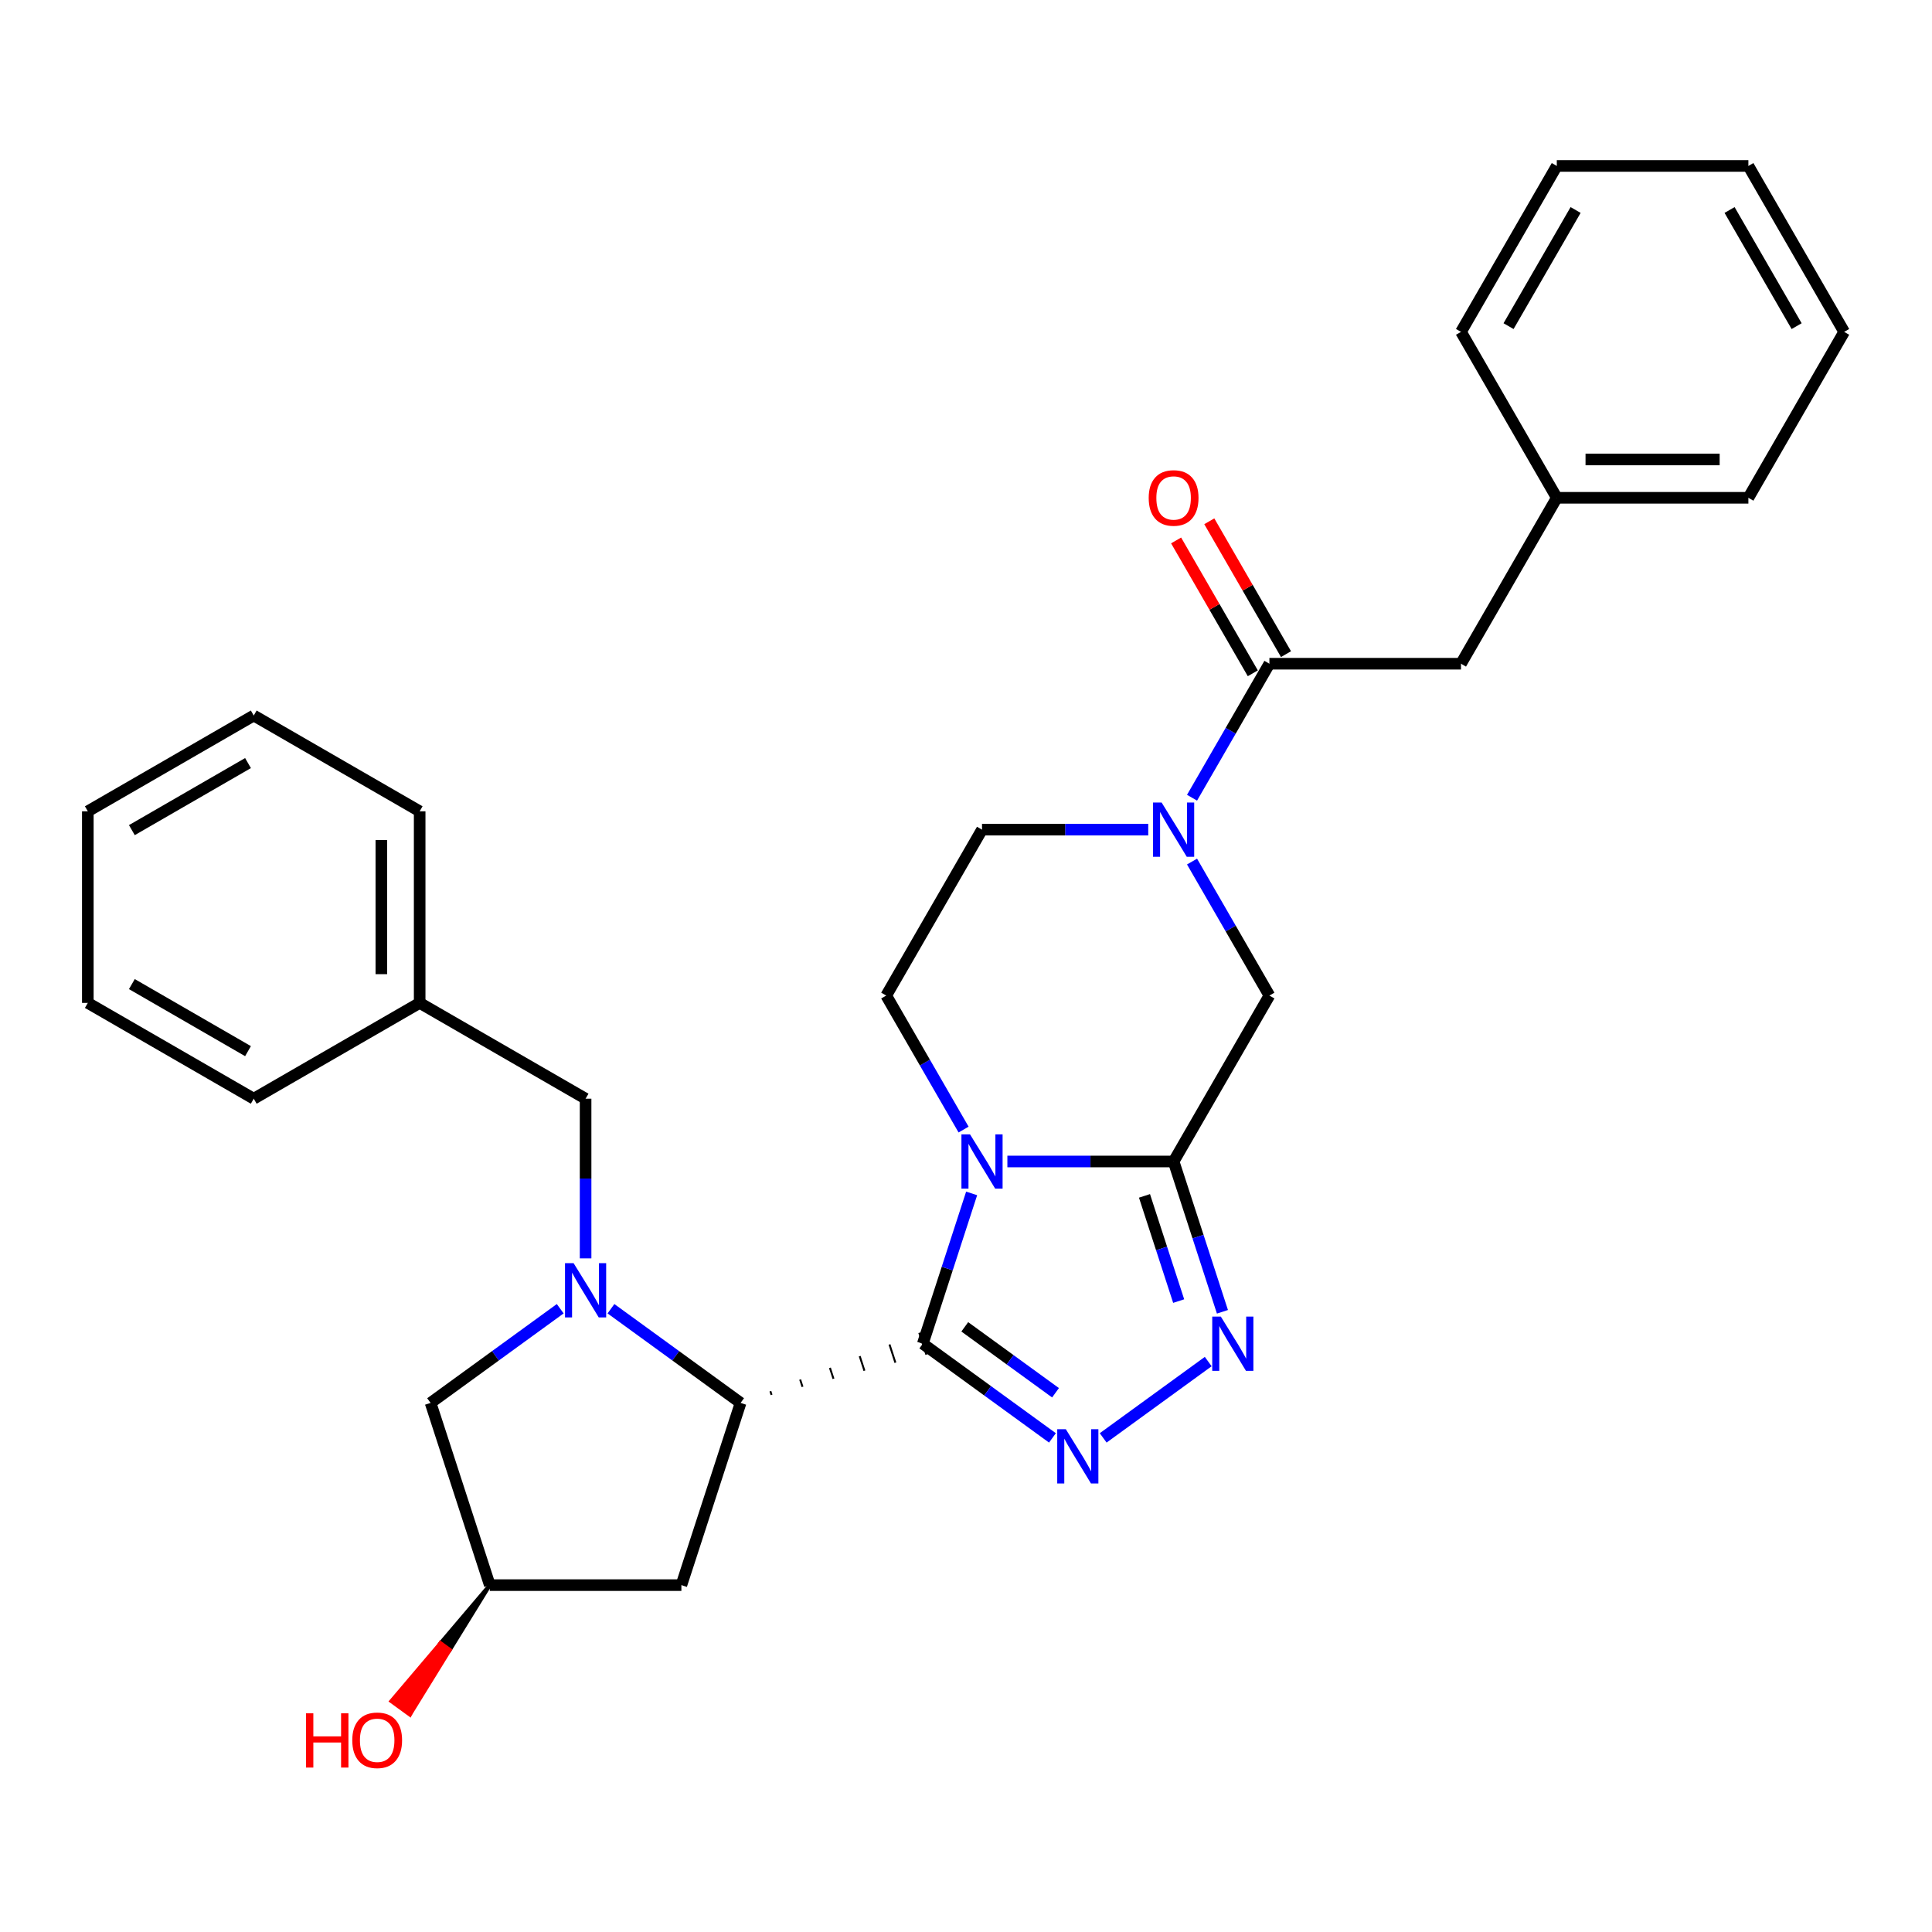 <?xml version='1.0' encoding='iso-8859-1'?>
<svg version='1.1' baseProfile='full'
              xmlns='http://www.w3.org/2000/svg'
                      xmlns:rdkit='http://www.rdkit.org/xml'
                      xmlns:xlink='http://www.w3.org/1999/xlink'
                  xml:space='preserve'
width='1000px' height='1000px' viewBox='0 0 1000 1000'>
<!-- END OF HEADER -->
<rect style='opacity:1.0;fill:#FFFFFF;stroke:none' width='1000' height='1000' x='0' y='0'> </rect>
<path class='bond-0' d='M 477.644,695.501 L 490.282,656.604' style='fill:none;fill-rule:evenodd;stroke:#000000;stroke-width:6px;stroke-linecap:butt;stroke-linejoin:miter;stroke-opacity:1' />
<path class='bond-0' d='M 490.282,656.604 L 502.921,617.708' style='fill:none;fill-rule:evenodd;stroke:#0000FF;stroke-width:6px;stroke-linecap:butt;stroke-linejoin:miter;stroke-opacity:1' />
<path class='bond-2' d='M 477.644,695.501 L 511.194,719.876' style='fill:none;fill-rule:evenodd;stroke:#000000;stroke-width:6px;stroke-linecap:butt;stroke-linejoin:miter;stroke-opacity:1' />
<path class='bond-2' d='M 511.194,719.876 L 544.743,744.251' style='fill:none;fill-rule:evenodd;stroke:#0000FF;stroke-width:6px;stroke-linecap:butt;stroke-linejoin:miter;stroke-opacity:1' />
<path class='bond-2' d='M 499.367,686.767 L 522.852,703.83' style='fill:none;fill-rule:evenodd;stroke:#000000;stroke-width:6px;stroke-linecap:butt;stroke-linejoin:miter;stroke-opacity:1' />
<path class='bond-2' d='M 522.852,703.83 L 546.336,720.893' style='fill:none;fill-rule:evenodd;stroke:#0000FF;stroke-width:6px;stroke-linecap:butt;stroke-linejoin:miter;stroke-opacity:1' />
<path class='bond-5' d='M 399.355,721.981 L 398.742,720.095' style='fill:none;fill-rule:evenodd;stroke:#000000;stroke-width:1.0px;stroke-linecap:butt;stroke-linejoin:miter;stroke-opacity:1' />
<path class='bond-5' d='M 415.381,717.817 L 414.155,714.044' style='fill:none;fill-rule:evenodd;stroke:#000000;stroke-width:1.0px;stroke-linecap:butt;stroke-linejoin:miter;stroke-opacity:1' />
<path class='bond-5' d='M 431.406,713.652 L 429.568,707.994' style='fill:none;fill-rule:evenodd;stroke:#000000;stroke-width:1.0px;stroke-linecap:butt;stroke-linejoin:miter;stroke-opacity:1' />
<path class='bond-5' d='M 447.432,709.488 L 444.98,701.943' style='fill:none;fill-rule:evenodd;stroke:#000000;stroke-width:1.0px;stroke-linecap:butt;stroke-linejoin:miter;stroke-opacity:1' />
<path class='bond-5' d='M 463.457,705.324 L 460.393,695.892' style='fill:none;fill-rule:evenodd;stroke:#000000;stroke-width:1.0px;stroke-linecap:butt;stroke-linejoin:miter;stroke-opacity:1' />
<path class='bond-5' d='M 479.483,701.159 L 475.805,689.842' style='fill:none;fill-rule:evenodd;stroke:#000000;stroke-width:1.0px;stroke-linecap:butt;stroke-linejoin:miter;stroke-opacity:1' />
<path class='bond-1' d='M 521.419,601.186 L 564.438,601.186' style='fill:none;fill-rule:evenodd;stroke:#0000FF;stroke-width:6px;stroke-linecap:butt;stroke-linejoin:miter;stroke-opacity:1' />
<path class='bond-1' d='M 564.438,601.186 L 607.457,601.186' style='fill:none;fill-rule:evenodd;stroke:#000000;stroke-width:6px;stroke-linecap:butt;stroke-linejoin:miter;stroke-opacity:1' />
<path class='bond-9' d='M 498.75,584.665 L 478.727,549.984' style='fill:none;fill-rule:evenodd;stroke:#0000FF;stroke-width:6px;stroke-linecap:butt;stroke-linejoin:miter;stroke-opacity:1' />
<path class='bond-9' d='M 478.727,549.984 L 458.705,515.304' style='fill:none;fill-rule:evenodd;stroke:#000000;stroke-width:6px;stroke-linecap:butt;stroke-linejoin:miter;stroke-opacity:1' />
<path class='bond-8' d='M 607.457,601.186 L 657.041,515.304' style='fill:none;fill-rule:evenodd;stroke:#000000;stroke-width:6px;stroke-linecap:butt;stroke-linejoin:miter;stroke-opacity:1' />
<path class='bond-30' d='M 607.457,601.186 L 620.095,640.083' style='fill:none;fill-rule:evenodd;stroke:#000000;stroke-width:6px;stroke-linecap:butt;stroke-linejoin:miter;stroke-opacity:1' />
<path class='bond-30' d='M 620.095,640.083 L 632.733,678.979' style='fill:none;fill-rule:evenodd;stroke:#0000FF;stroke-width:6px;stroke-linecap:butt;stroke-linejoin:miter;stroke-opacity:1' />
<path class='bond-30' d='M 592.386,618.984 L 601.232,646.212' style='fill:none;fill-rule:evenodd;stroke:#000000;stroke-width:6px;stroke-linecap:butt;stroke-linejoin:miter;stroke-opacity:1' />
<path class='bond-30' d='M 601.232,646.212 L 610.079,673.439' style='fill:none;fill-rule:evenodd;stroke:#0000FF;stroke-width:6px;stroke-linecap:butt;stroke-linejoin:miter;stroke-opacity:1' />
<path class='bond-4' d='M 571.003,744.251 L 625.377,704.745' style='fill:none;fill-rule:evenodd;stroke:#0000FF;stroke-width:6px;stroke-linecap:butt;stroke-linejoin:miter;stroke-opacity:1' />
<path class='bond-3' d='M 316.231,677.395 L 349.78,701.77' style='fill:none;fill-rule:evenodd;stroke:#0000FF;stroke-width:6px;stroke-linecap:butt;stroke-linejoin:miter;stroke-opacity:1' />
<path class='bond-3' d='M 349.78,701.77 L 383.33,726.145' style='fill:none;fill-rule:evenodd;stroke:#000000;stroke-width:6px;stroke-linecap:butt;stroke-linejoin:miter;stroke-opacity:1' />
<path class='bond-11' d='M 289.971,677.395 L 256.422,701.77' style='fill:none;fill-rule:evenodd;stroke:#0000FF;stroke-width:6px;stroke-linecap:butt;stroke-linejoin:miter;stroke-opacity:1' />
<path class='bond-11' d='M 256.422,701.77 L 222.872,726.145' style='fill:none;fill-rule:evenodd;stroke:#000000;stroke-width:6px;stroke-linecap:butt;stroke-linejoin:miter;stroke-opacity:1' />
<path class='bond-12' d='M 303.101,651.334 L 303.101,610.011' style='fill:none;fill-rule:evenodd;stroke:#0000FF;stroke-width:6px;stroke-linecap:butt;stroke-linejoin:miter;stroke-opacity:1' />
<path class='bond-12' d='M 303.101,610.011 L 303.101,568.688' style='fill:none;fill-rule:evenodd;stroke:#000000;stroke-width:6px;stroke-linecap:butt;stroke-linejoin:miter;stroke-opacity:1' />
<path class='bond-10' d='M 383.33,726.145 L 352.685,820.46' style='fill:none;fill-rule:evenodd;stroke:#000000;stroke-width:6px;stroke-linecap:butt;stroke-linejoin:miter;stroke-opacity:1' />
<path class='bond-6' d='M 594.327,429.422 L 551.308,429.422' style='fill:none;fill-rule:evenodd;stroke:#0000FF;stroke-width:6px;stroke-linecap:butt;stroke-linejoin:miter;stroke-opacity:1' />
<path class='bond-6' d='M 551.308,429.422 L 508.289,429.422' style='fill:none;fill-rule:evenodd;stroke:#000000;stroke-width:6px;stroke-linecap:butt;stroke-linejoin:miter;stroke-opacity:1' />
<path class='bond-7' d='M 616.996,412.9 L 637.018,378.22' style='fill:none;fill-rule:evenodd;stroke:#0000FF;stroke-width:6px;stroke-linecap:butt;stroke-linejoin:miter;stroke-opacity:1' />
<path class='bond-7' d='M 637.018,378.22 L 657.041,343.54' style='fill:none;fill-rule:evenodd;stroke:#000000;stroke-width:6px;stroke-linecap:butt;stroke-linejoin:miter;stroke-opacity:1' />
<path class='bond-32' d='M 616.996,445.943 L 637.018,480.624' style='fill:none;fill-rule:evenodd;stroke:#0000FF;stroke-width:6px;stroke-linecap:butt;stroke-linejoin:miter;stroke-opacity:1' />
<path class='bond-32' d='M 637.018,480.624 L 657.041,515.304' style='fill:none;fill-rule:evenodd;stroke:#000000;stroke-width:6px;stroke-linecap:butt;stroke-linejoin:miter;stroke-opacity:1' />
<path class='bond-14' d='M 657.041,343.54 L 756.209,343.54' style='fill:none;fill-rule:evenodd;stroke:#000000;stroke-width:6px;stroke-linecap:butt;stroke-linejoin:miter;stroke-opacity:1' />
<path class='bond-15' d='M 665.629,338.581 L 645.778,304.198' style='fill:none;fill-rule:evenodd;stroke:#000000;stroke-width:6px;stroke-linecap:butt;stroke-linejoin:miter;stroke-opacity:1' />
<path class='bond-15' d='M 645.778,304.198 L 625.927,269.816' style='fill:none;fill-rule:evenodd;stroke:#FF0000;stroke-width:6px;stroke-linecap:butt;stroke-linejoin:miter;stroke-opacity:1' />
<path class='bond-15' d='M 648.453,348.498 L 628.602,314.115' style='fill:none;fill-rule:evenodd;stroke:#000000;stroke-width:6px;stroke-linecap:butt;stroke-linejoin:miter;stroke-opacity:1' />
<path class='bond-15' d='M 628.602,314.115 L 608.751,279.732' style='fill:none;fill-rule:evenodd;stroke:#FF0000;stroke-width:6px;stroke-linecap:butt;stroke-linejoin:miter;stroke-opacity:1' />
<path class='bond-13' d='M 458.705,515.304 L 508.289,429.422' style='fill:none;fill-rule:evenodd;stroke:#000000;stroke-width:6px;stroke-linecap:butt;stroke-linejoin:miter;stroke-opacity:1' />
<path class='bond-16' d='M 352.685,820.46 L 253.517,820.46' style='fill:none;fill-rule:evenodd;stroke:#000000;stroke-width:6px;stroke-linecap:butt;stroke-linejoin:miter;stroke-opacity:1' />
<path class='bond-31' d='M 222.872,726.145 L 253.517,820.46' style='fill:none;fill-rule:evenodd;stroke:#000000;stroke-width:6px;stroke-linecap:butt;stroke-linejoin:miter;stroke-opacity:1' />
<path class='bond-17' d='M 303.101,568.688 L 217.219,519.103' style='fill:none;fill-rule:evenodd;stroke:#000000;stroke-width:6px;stroke-linecap:butt;stroke-linejoin:miter;stroke-opacity:1' />
<path class='bond-18' d='M 756.209,343.54 L 805.793,257.658' style='fill:none;fill-rule:evenodd;stroke:#000000;stroke-width:6px;stroke-linecap:butt;stroke-linejoin:miter;stroke-opacity:1' />
<path class='bond-19' d='M 253.517,820.46 L 228.025,850.485 L 232.838,853.983 Z' style='fill:#000000;fill-rule:evenodd;fill-opacity:1;stroke:#000000;stroke-width:2px;stroke-linecap:butt;stroke-linejoin:miter;stroke-opacity:1;' />
<path class='bond-19' d='M 228.025,850.485 L 212.16,887.506 L 202.532,880.511 Z' style='fill:#FF0000;fill-rule:evenodd;fill-opacity:1;stroke:#FF0000;stroke-width:2px;stroke-linecap:butt;stroke-linejoin:miter;stroke-opacity:1;' />
<path class='bond-19' d='M 228.025,850.485 L 232.838,853.983 L 212.16,887.506 Z' style='fill:#FF0000;fill-rule:evenodd;fill-opacity:1;stroke:#FF0000;stroke-width:2px;stroke-linecap:butt;stroke-linejoin:miter;stroke-opacity:1;' />
<path class='bond-20' d='M 217.219,519.103 L 217.219,419.935' style='fill:none;fill-rule:evenodd;stroke:#000000;stroke-width:6px;stroke-linecap:butt;stroke-linejoin:miter;stroke-opacity:1' />
<path class='bond-20' d='M 197.385,504.228 L 197.385,434.811' style='fill:none;fill-rule:evenodd;stroke:#000000;stroke-width:6px;stroke-linecap:butt;stroke-linejoin:miter;stroke-opacity:1' />
<path class='bond-21' d='M 217.219,519.103 L 131.337,568.688' style='fill:none;fill-rule:evenodd;stroke:#000000;stroke-width:6px;stroke-linecap:butt;stroke-linejoin:miter;stroke-opacity:1' />
<path class='bond-22' d='M 805.793,257.658 L 904.961,257.658' style='fill:none;fill-rule:evenodd;stroke:#000000;stroke-width:6px;stroke-linecap:butt;stroke-linejoin:miter;stroke-opacity:1' />
<path class='bond-22' d='M 820.668,237.824 L 890.086,237.824' style='fill:none;fill-rule:evenodd;stroke:#000000;stroke-width:6px;stroke-linecap:butt;stroke-linejoin:miter;stroke-opacity:1' />
<path class='bond-23' d='M 805.793,257.658 L 756.209,171.775' style='fill:none;fill-rule:evenodd;stroke:#000000;stroke-width:6px;stroke-linecap:butt;stroke-linejoin:miter;stroke-opacity:1' />
<path class='bond-25' d='M 217.219,419.935 L 131.337,370.351' style='fill:none;fill-rule:evenodd;stroke:#000000;stroke-width:6px;stroke-linecap:butt;stroke-linejoin:miter;stroke-opacity:1' />
<path class='bond-24' d='M 131.337,568.688 L 45.455,519.103' style='fill:none;fill-rule:evenodd;stroke:#000000;stroke-width:6px;stroke-linecap:butt;stroke-linejoin:miter;stroke-opacity:1' />
<path class='bond-24' d='M 128.371,544.074 L 68.254,509.365' style='fill:none;fill-rule:evenodd;stroke:#000000;stroke-width:6px;stroke-linecap:butt;stroke-linejoin:miter;stroke-opacity:1' />
<path class='bond-27' d='M 904.961,257.658 L 954.545,171.775' style='fill:none;fill-rule:evenodd;stroke:#000000;stroke-width:6px;stroke-linecap:butt;stroke-linejoin:miter;stroke-opacity:1' />
<path class='bond-26' d='M 756.209,171.775 L 805.793,85.893' style='fill:none;fill-rule:evenodd;stroke:#000000;stroke-width:6px;stroke-linecap:butt;stroke-linejoin:miter;stroke-opacity:1' />
<path class='bond-26' d='M 780.823,168.81 L 815.532,108.692' style='fill:none;fill-rule:evenodd;stroke:#000000;stroke-width:6px;stroke-linecap:butt;stroke-linejoin:miter;stroke-opacity:1' />
<path class='bond-28' d='M 45.455,519.103 L 45.455,419.935' style='fill:none;fill-rule:evenodd;stroke:#000000;stroke-width:6px;stroke-linecap:butt;stroke-linejoin:miter;stroke-opacity:1' />
<path class='bond-33' d='M 131.337,370.351 L 45.455,419.935' style='fill:none;fill-rule:evenodd;stroke:#000000;stroke-width:6px;stroke-linecap:butt;stroke-linejoin:miter;stroke-opacity:1' />
<path class='bond-33' d='M 128.371,394.965 L 68.254,429.674' style='fill:none;fill-rule:evenodd;stroke:#000000;stroke-width:6px;stroke-linecap:butt;stroke-linejoin:miter;stroke-opacity:1' />
<path class='bond-29' d='M 805.793,85.893 L 904.961,85.893' style='fill:none;fill-rule:evenodd;stroke:#000000;stroke-width:6px;stroke-linecap:butt;stroke-linejoin:miter;stroke-opacity:1' />
<path class='bond-34' d='M 954.545,171.775 L 904.961,85.893' style='fill:none;fill-rule:evenodd;stroke:#000000;stroke-width:6px;stroke-linecap:butt;stroke-linejoin:miter;stroke-opacity:1' />
<path class='bond-34' d='M 929.931,168.81 L 895.223,108.692' style='fill:none;fill-rule:evenodd;stroke:#000000;stroke-width:6px;stroke-linecap:butt;stroke-linejoin:miter;stroke-opacity:1' />
<path  class='atom-1' d='M 502.081 587.144
L 511.284 602.019
Q 512.196 603.487, 513.664 606.145
Q 515.131 608.802, 515.211 608.961
L 515.211 587.144
L 518.939 587.144
L 518.939 615.228
L 515.092 615.228
L 505.215 598.965
Q 504.064 597.061, 502.835 594.879
Q 501.645 592.697, 501.288 592.023
L 501.288 615.228
L 497.638 615.228
L 497.638 587.144
L 502.081 587.144
' fill='#0000FF'/>
<path  class='atom-3' d='M 551.665 739.748
L 560.868 754.623
Q 561.78 756.091, 563.248 758.749
Q 564.715 761.406, 564.795 761.565
L 564.795 739.748
L 568.524 739.748
L 568.524 767.832
L 564.676 767.832
L 554.799 751.569
Q 553.648 749.665, 552.419 747.483
Q 551.229 745.301, 550.872 744.627
L 550.872 767.832
L 547.222 767.832
L 547.222 739.748
L 551.665 739.748
' fill='#0000FF'/>
<path  class='atom-4' d='M 296.893 653.813
L 306.096 668.689
Q 307.008 670.156, 308.476 672.814
Q 309.944 675.472, 310.023 675.63
L 310.023 653.813
L 313.752 653.813
L 313.752 681.898
L 309.904 681.898
L 300.027 665.634
Q 298.876 663.73, 297.647 661.549
Q 296.457 659.367, 296.1 658.693
L 296.1 681.898
L 292.45 681.898
L 292.45 653.813
L 296.893 653.813
' fill='#0000FF'/>
<path  class='atom-5' d='M 631.894 681.458
L 641.096 696.334
Q 642.009 697.801, 643.477 700.459
Q 644.944 703.117, 645.024 703.275
L 645.024 681.458
L 648.752 681.458
L 648.752 709.543
L 644.905 709.543
L 635.027 693.279
Q 633.877 691.375, 632.647 689.194
Q 631.457 687.012, 631.1 686.337
L 631.1 709.543
L 627.451 709.543
L 627.451 681.458
L 631.894 681.458
' fill='#0000FF'/>
<path  class='atom-7' d='M 601.249 415.38
L 610.452 430.255
Q 611.364 431.723, 612.832 434.38
Q 614.3 437.038, 614.379 437.197
L 614.379 415.38
L 618.108 415.38
L 618.108 443.464
L 614.26 443.464
L 604.383 427.2
Q 603.232 425.296, 602.003 423.115
Q 600.813 420.933, 600.456 420.259
L 600.456 443.464
L 596.806 443.464
L 596.806 415.38
L 601.249 415.38
' fill='#0000FF'/>
<path  class='atom-16' d='M 594.565 257.737
Q 594.565 250.993, 597.897 247.225
Q 601.229 243.457, 607.457 243.457
Q 613.685 243.457, 617.017 247.225
Q 620.349 250.993, 620.349 257.737
Q 620.349 264.56, 616.977 268.447
Q 613.605 272.295, 607.457 272.295
Q 601.269 272.295, 597.897 268.447
Q 594.565 264.599, 594.565 257.737
M 607.457 269.121
Q 611.741 269.121, 614.042 266.265
Q 616.382 263.37, 616.382 257.737
Q 616.382 252.223, 614.042 249.446
Q 611.741 246.63, 607.457 246.63
Q 603.173 246.63, 600.833 249.407
Q 598.532 252.184, 598.532 257.737
Q 598.532 263.409, 600.833 266.265
Q 603.173 269.121, 607.457 269.121
' fill='#FF0000'/>
<path  class='atom-20' d='M 158.376 886.805
L 162.184 886.805
L 162.184 898.745
L 176.544 898.745
L 176.544 886.805
L 180.352 886.805
L 180.352 914.889
L 176.544 914.889
L 176.544 901.918
L 162.184 901.918
L 162.184 914.889
L 158.376 914.889
L 158.376 886.805
' fill='#FF0000'/>
<path  class='atom-20' d='M 182.335 900.768
Q 182.335 894.024, 185.667 890.256
Q 189 886.488, 195.227 886.488
Q 201.455 886.488, 204.787 890.256
Q 208.119 894.024, 208.119 900.768
Q 208.119 907.591, 204.747 911.478
Q 201.376 915.326, 195.227 915.326
Q 189.039 915.326, 185.667 911.478
Q 182.335 907.63, 182.335 900.768
M 195.227 912.152
Q 199.511 912.152, 201.812 909.296
Q 204.152 906.401, 204.152 900.768
Q 204.152 895.254, 201.812 892.477
Q 199.511 889.661, 195.227 889.661
Q 190.943 889.661, 188.603 892.438
Q 186.302 895.214, 186.302 900.768
Q 186.302 906.44, 188.603 909.296
Q 190.943 912.152, 195.227 912.152
' fill='#FF0000'/>
</svg>
